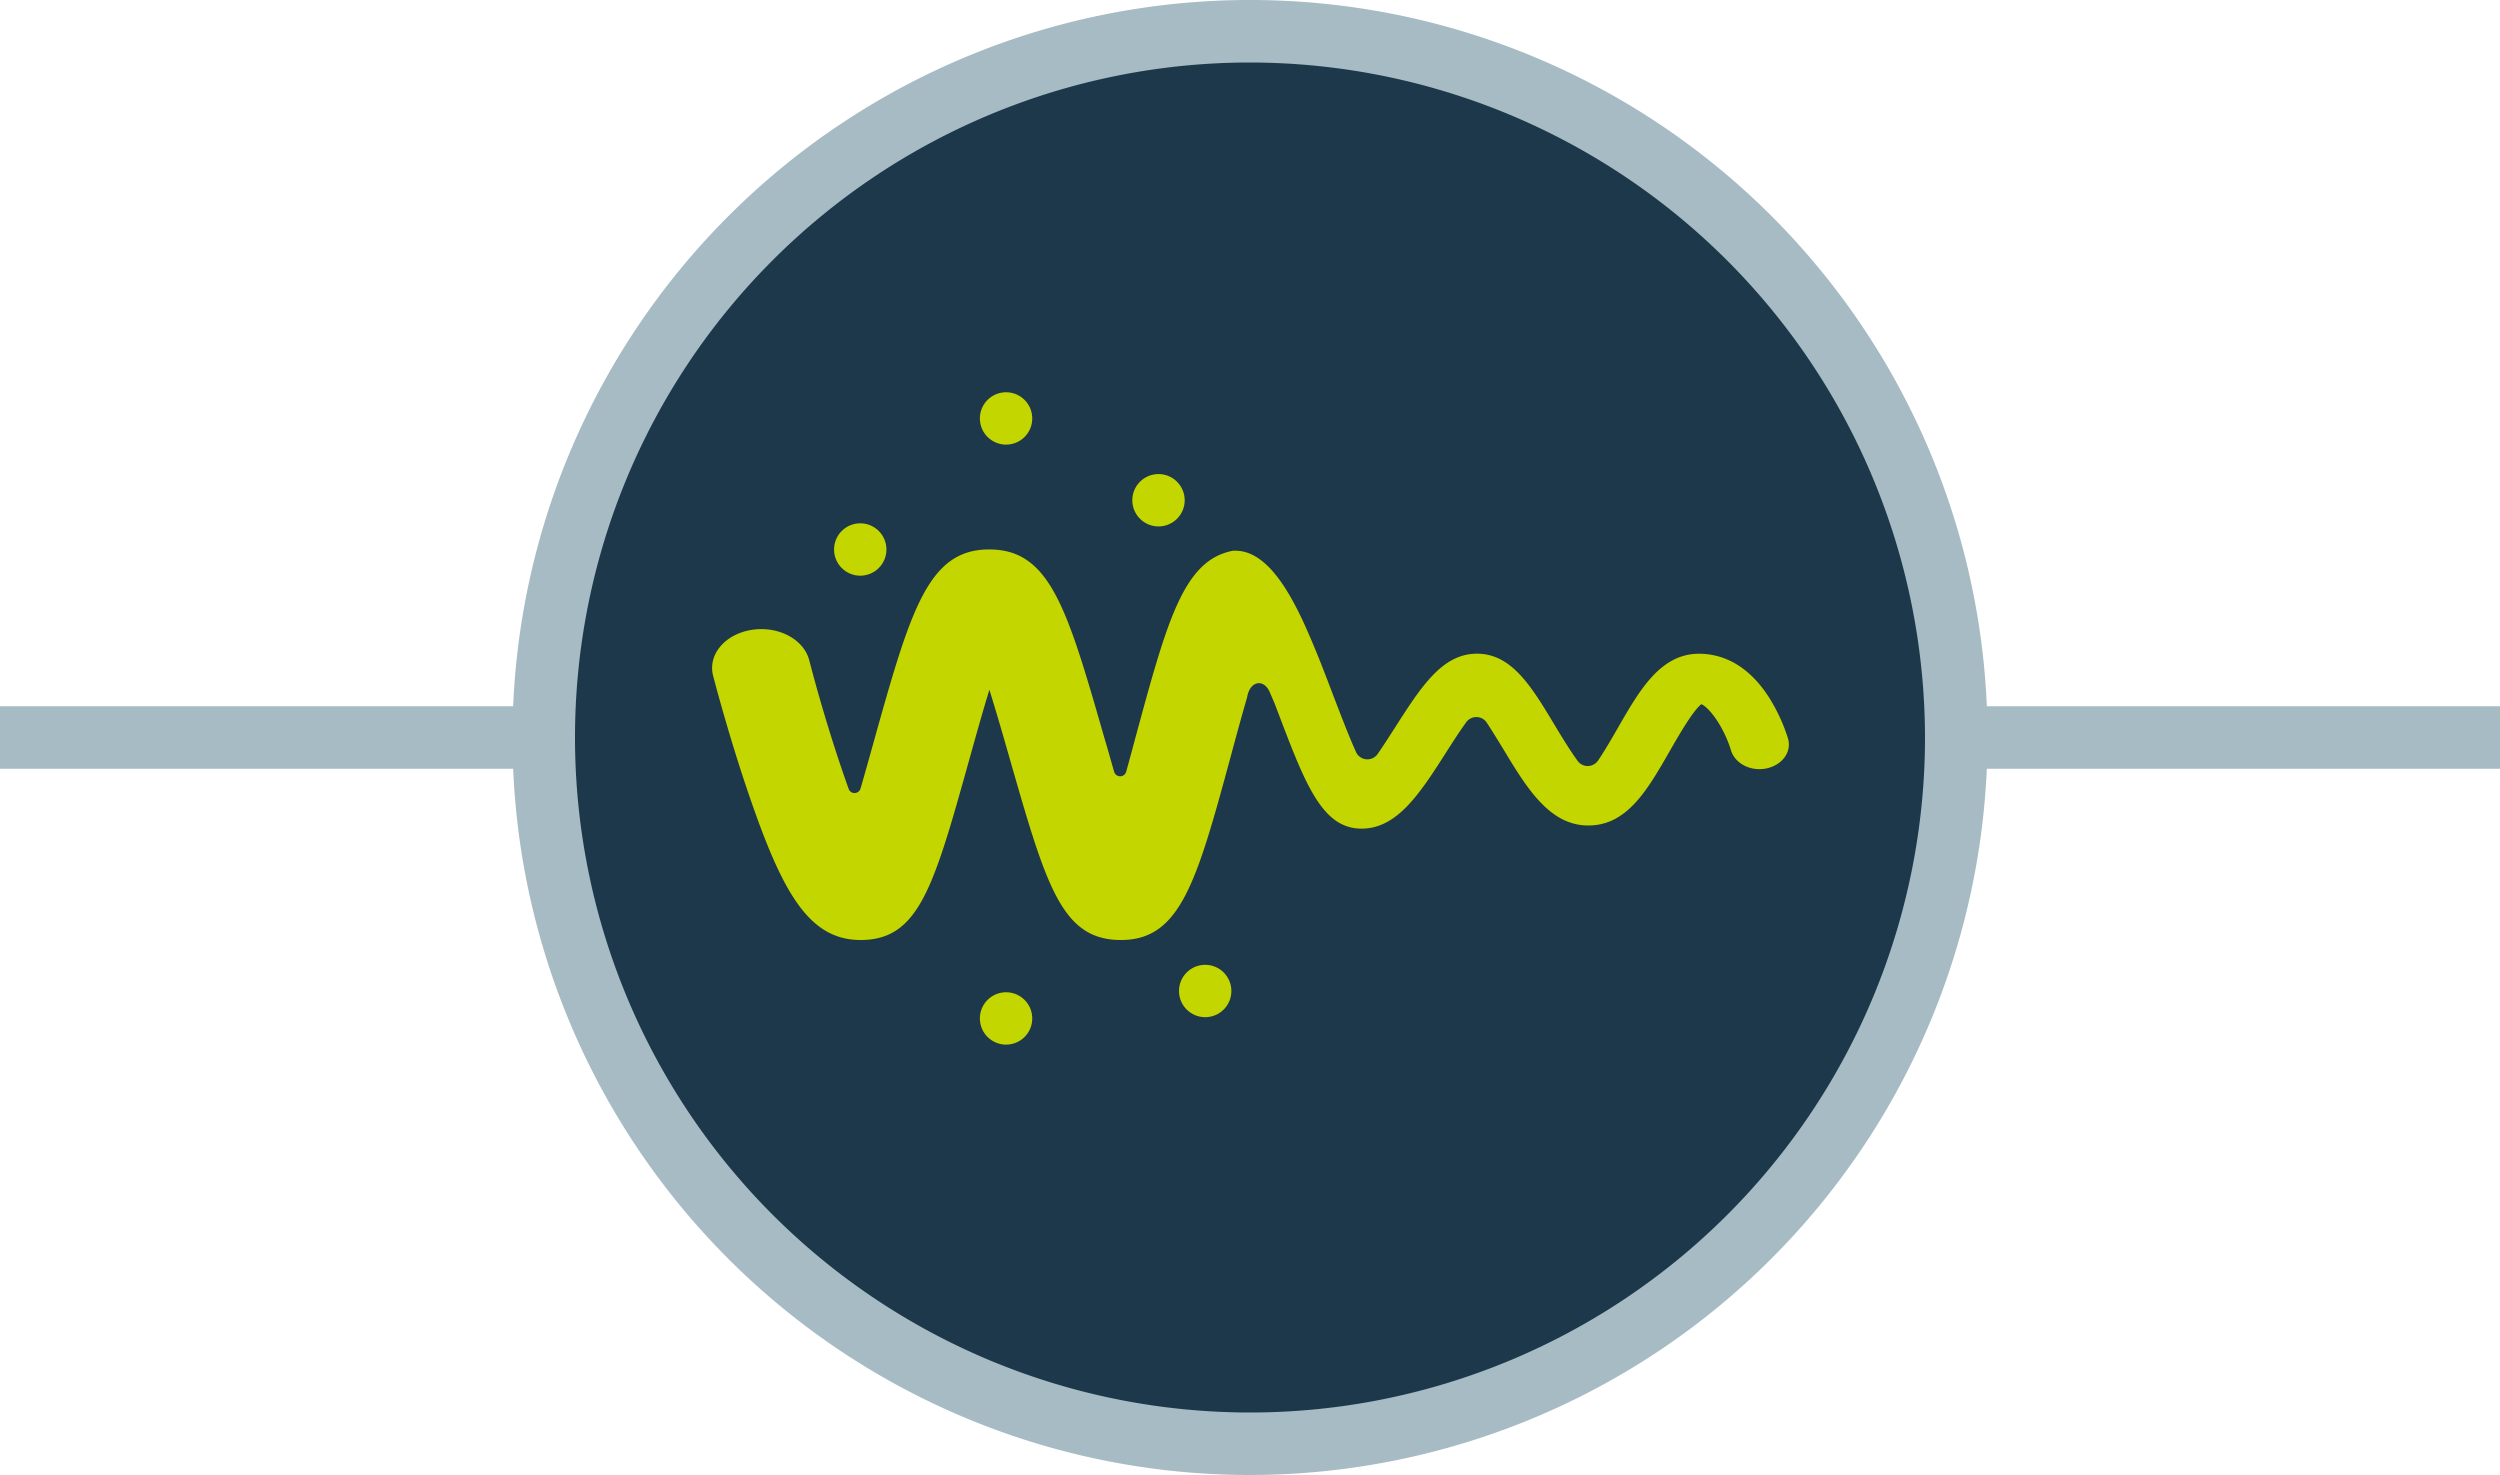 <svg id="Layer_1" data-name="Layer 1" xmlns="http://www.w3.org/2000/svg" viewBox="0 0 400 236"><defs><style>.cls-1{fill:#a6bbc3;}.cls-2{fill:#1e384b;}.cls-3{fill:#c4d600;}</style></defs><title>icon-emi-on-dark-gray</title><rect class="cls-1" y="113" width="400" height="10"/><circle class="cls-2" cx="201.45" cy="118" r="113"/><path class="cls-1" d="M200,236A118,118,0,1,1,318,118,118.13,118.13,0,0,1,200,236Zm0-226A108,108,0,1,0,308,118,108.12,108.12,0,0,0,200,10Z"/><path class="cls-3" d="M286.07,118.12A28.48,28.48,0,0,0,283.3,112c-3.74-6.12-8.29-7.4-11.45-7.4-6.19,0-9.53,5.83-13.07,12-.84,1.46-2,3.49-3.1,5.1a2,2,0,0,1-3.25.06c-1.32-1.82-2.76-4.21-3.71-5.79-3.67-6.11-6.84-11.38-12.4-11.38s-8.92,5.25-13.17,11.9c-.76,1.19-1.74,2.72-2.72,4.14a2,2,0,0,1-3.48-.33c-1.26-2.81-2.58-6.31-3.62-9-.84-2.22-1.72-4.52-2.58-6.64-2.8-6.83-6.95-16.48-13-16.54h-.06a1.88,1.88,0,0,0-.41,0c-7.91,1.49-10.5,11.06-15.66,30.09-.43,1.62-.92,3.42-1.43,5.26a1,1,0,0,1-1.93,0c-.53-1.81-1-3.57-1.49-5.16-6-20.87-8.71-30.4-18.5-30.4s-12.58,9.69-18.51,30.91c-.62,2.22-1.33,4.77-2.07,7.33a1,1,0,0,1-1.91.06c-2.23-6.22-4.53-13.74-6.3-20.56-.87-3.39-5-5.56-9.27-4.86s-7,4-6.1,7.38c.1.39,2.5,9.61,5.72,19,5.28,15.41,9.49,23.23,17.86,23.23,9.34,0,11.69-8.45,17.4-28.88.93-3.34,2.06-7.39,3.21-11.16,1.14,3.64,2.25,7.51,3.17,10.72,5.94,20.74,8.39,29.32,17.89,29.32s12.11-9.27,17.61-29.57c.75-2.79,1.64-6.07,2.57-9.27.46-2.71,2.74-3,3.66-.73.84,2,.37.75,1.2,2.93,4.45,11.73,7.13,18.82,13.45,18.82,5.73,0,9.35-5.66,13.54-12.21.87-1.37,2.05-3.21,3.18-4.78a2,2,0,0,1,3.29,0c.9,1.36,1.81,2.88,2.51,4,3.86,6.42,7.51,12.49,13.77,12.49s9.53-5.83,13.07-12c1.38-2.4,3.61-6.3,5-7.41,1.35.55,3.65,3.78,4.74,7.36.65,2.16,3.2,3.46,5.72,2.91S286.72,120.28,286.07,118.12Z"/><circle class="cls-3" cx="160.97" cy="162.95" r="4.19"/><circle class="cls-3" cx="192.83" cy="158.56" r="4.19"/><circle class="cls-3" cx="185.36" cy="80.04" r="4.19"/><circle class="cls-3" cx="160.97" cy="66.95" r="4.19"/><circle class="cls-3" cx="137.64" cy="87.92" r="4.19"/></svg>